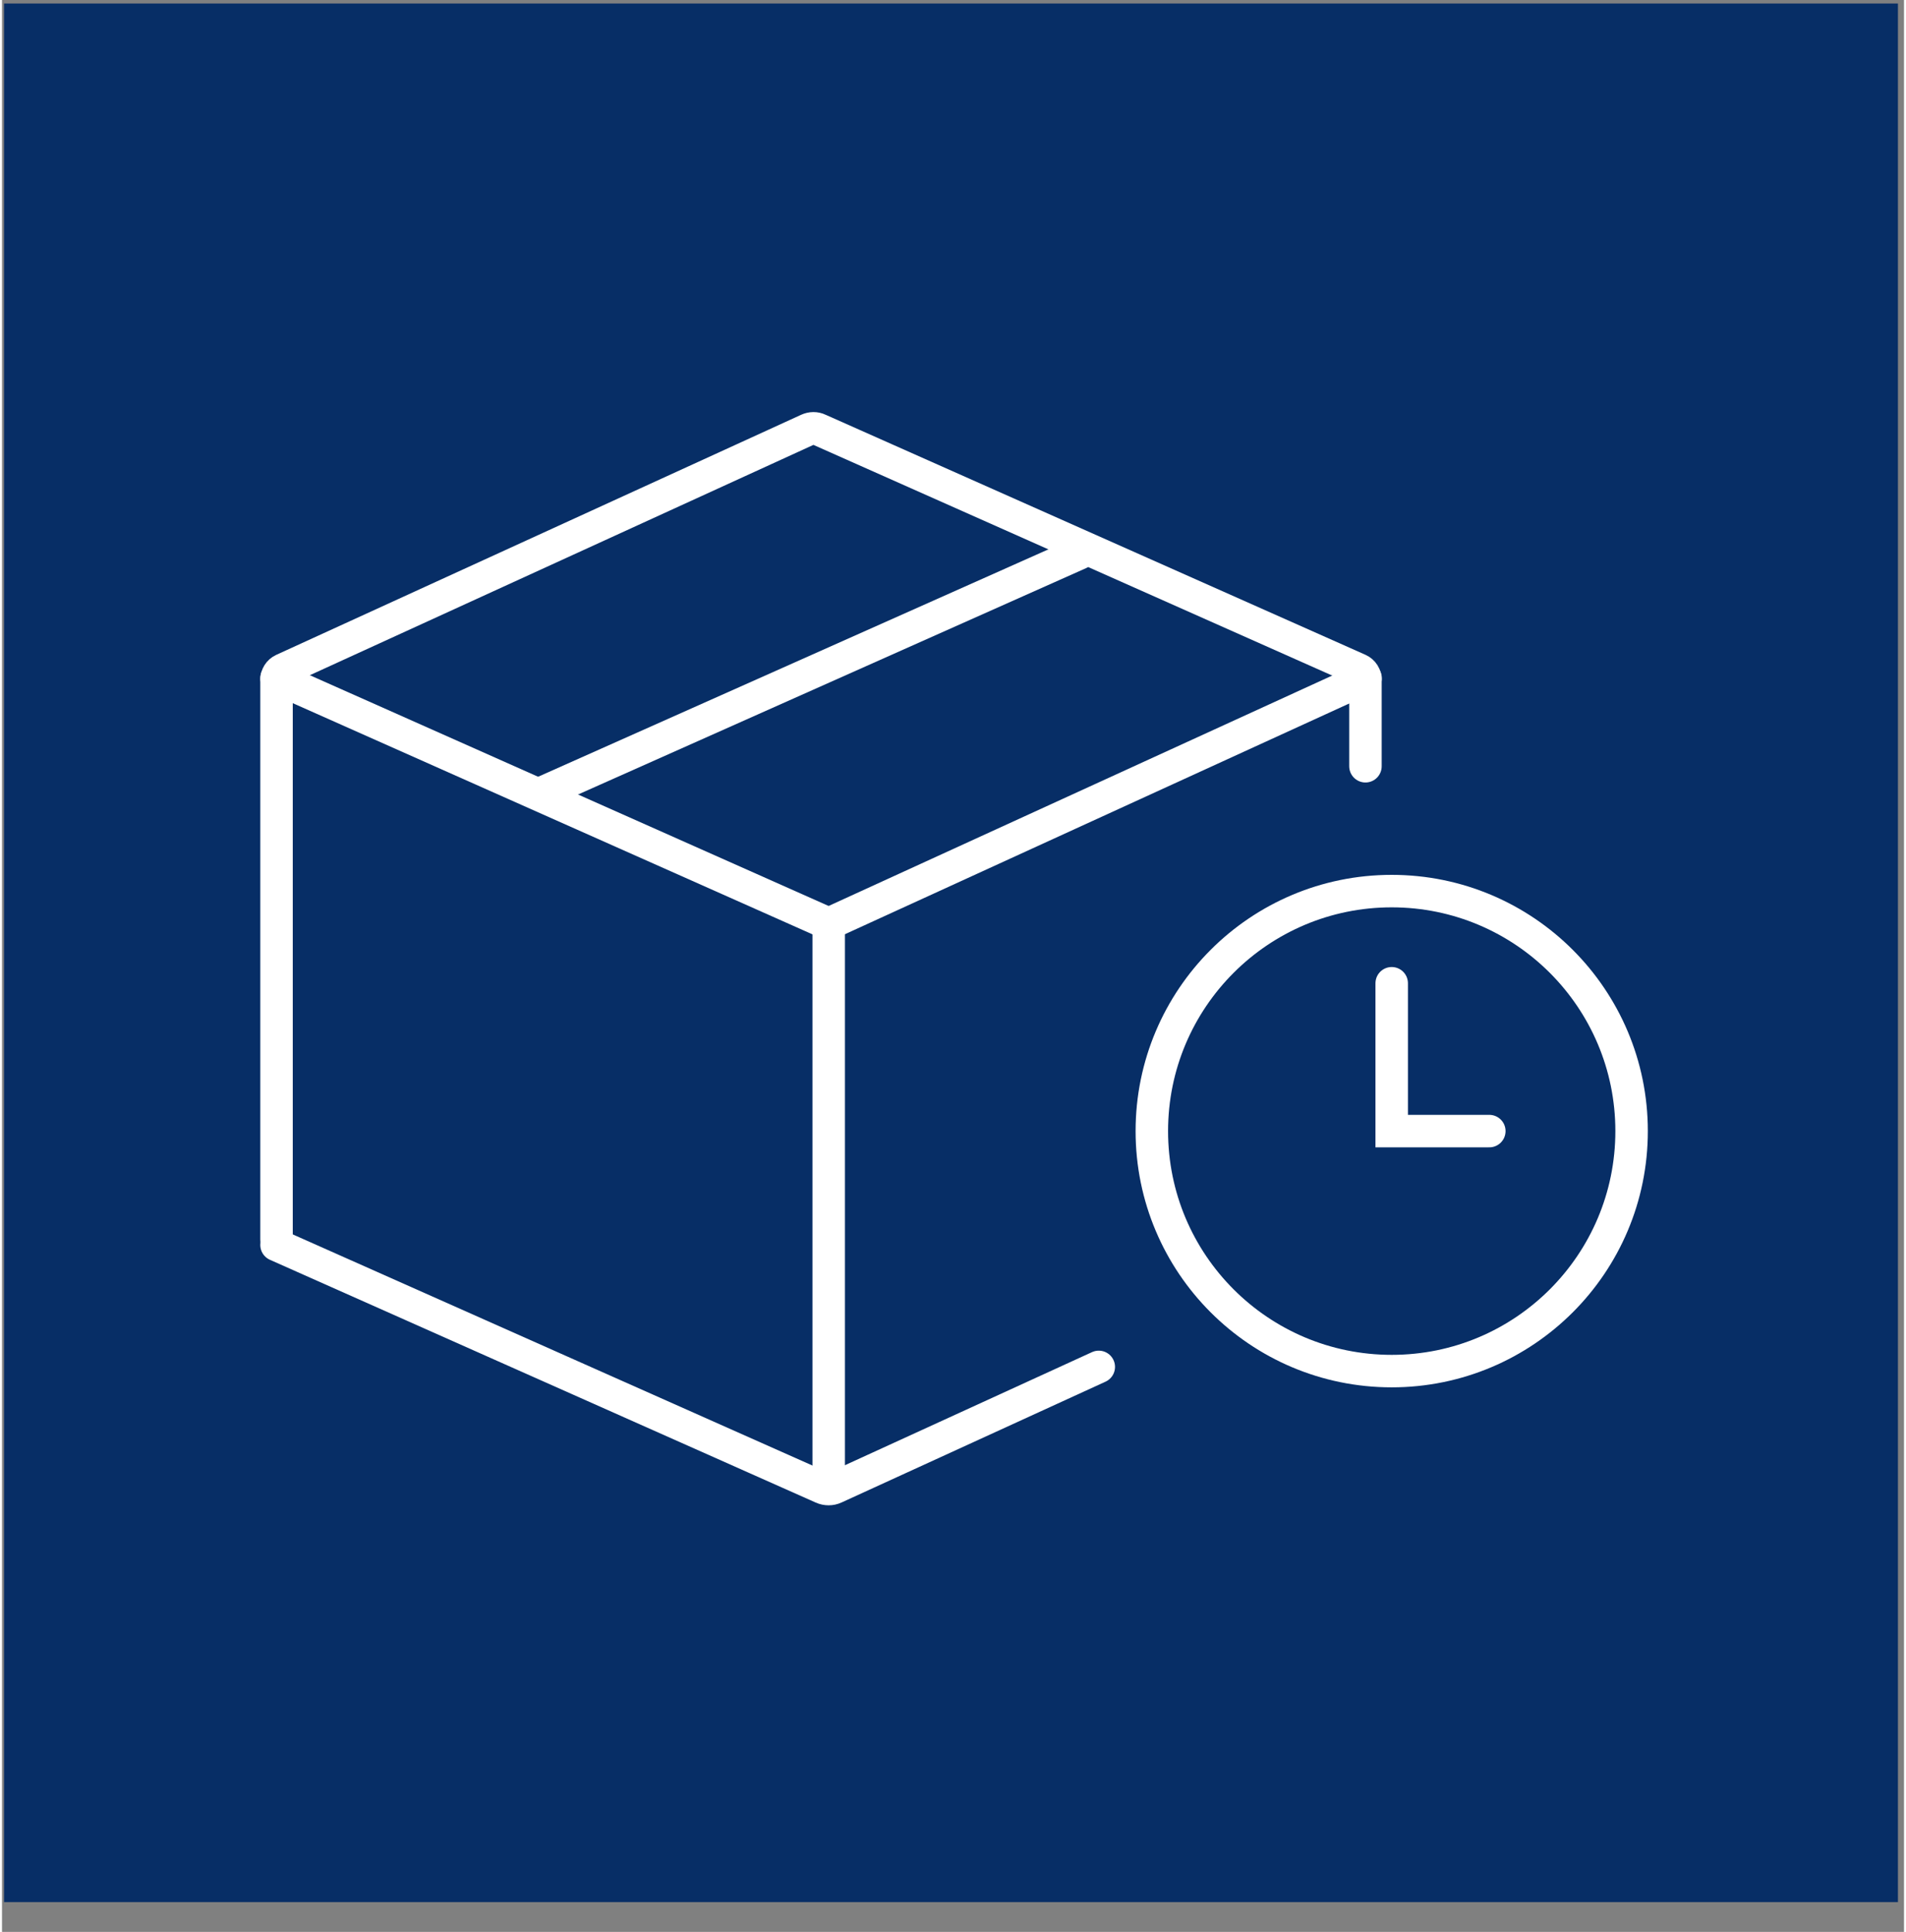 <?xml version="1.0" encoding="UTF-8"?>
<svg xmlns="http://www.w3.org/2000/svg" xmlns:xlink="http://www.w3.org/1999/xlink" width="76" zoomAndPan="magnify" viewBox="0 0 56.88 57.75" height="77" preserveAspectRatio="xMidYMid meet" version="1.0">
  <rect x="0" y="0" width="56.88" height="57.75" fill="#808080" stroke="none"/>
  <defs>
    <clipPath id="939033762d">
      <path d="M 0.062 0 L 56.699 0 L 56.699 57 L 0.062 57 Z M 0.062 0 " clip-rule="nonzero"></path>
    </clipPath>
    <clipPath id="03979ad461">
      <path d="M 20 12 L 56.699 12 L 56.699 55 L 20 55 Z M 20 12 " clip-rule="nonzero"></path>
    </clipPath>
    <clipPath id="5c66bfae4e">
      <path d="M 0.062 0 L 55 0 L 55 51 L 0.062 51 Z M 0.062 0 " clip-rule="nonzero"></path>
    </clipPath>
    <clipPath id="34daceb621">
      <path d="M 0.062 6 L 39 6 L 39 42 L 0.062 42 Z M 0.062 6 " clip-rule="nonzero"></path>
    </clipPath>
    <clipPath id="31c8a8f88c">
      <path d="M 0.062 23 L 47 23 L 47 57.5 L 0.062 57.5 Z M 0.062 23 " clip-rule="nonzero"></path>
    </clipPath>
  </defs>
  <g clip-path="url(#939033762d)">
    <path fill="#072e66" d="M 0.062 0.105 L 56.816 0.105 L 56.816 56.859 L 0.062 56.859 Z M 0.062 0.105 " fill-opacity="1" fill-rule="nonzero"></path>
  </g>
  <g clip-path="url(#03979ad461)">
    <path stroke-linecap="round" transform="matrix(0.747, 0, 0, 0.747, 0.063, -0)" fill="none" stroke-linejoin="miter" d="M 65.155 45.263 C 65.155 50.567 60.856 54.867 55.551 54.867 C 50.247 54.867 45.948 50.567 45.948 45.263 C 45.948 39.959 50.247 35.659 55.551 35.659 C 60.856 35.659 65.155 39.959 65.155 45.263 Z M 65.155 45.263 " stroke="#ffffff" stroke-width="1.3" stroke-opacity="1" stroke-miterlimit="10"></path>
  </g>
  <path stroke-linecap="round" transform="matrix(0.747, 0, 0, 0.747, 0.063, -0)" fill="none" stroke-linejoin="miter" d="M 55.551 39.347 L 55.551 45.263 L 59.459 45.263 " stroke="#ffffff" stroke-width="1.3" stroke-opacity="1" stroke-miterlimit="10"></path>
  <g clip-path="url(#5c66bfae4e)">
    <path stroke-linecap="round" transform="matrix(0.747, 0, 0, 0.747, 0.063, -0)" fill="none" stroke-linejoin="miter" d="M 54.5 30.663 L 54.5 27.206 C 54.5 27.033 54.401 26.871 54.239 26.798 L 32.619 17.189 C 32.483 17.121 32.316 17.126 32.18 17.189 L 11.162 26.798 C 11.005 26.871 10.906 27.028 10.906 27.206 L 10.906 49.599 " stroke="#ffffff" stroke-width="1.3" stroke-opacity="1" stroke-miterlimit="10"></path>
  </g>
  <g clip-path="url(#34daceb621)">
    <path stroke-linecap="round" transform="matrix(0.747, 0, 0, 0.747, 0.063, -0)" fill="none" stroke-linejoin="miter" d="M 10.906 27.138 L 33.012 36.967 " stroke="#ffffff" stroke-width="1.3" stroke-opacity="1" stroke-miterlimit="10"></path>
  </g>
  <g clip-path="url(#31c8a8f88c)">
    <path stroke-linecap="round" transform="matrix(0.747, 0, 0, 0.747, 0.063, -0)" fill="none" stroke-linejoin="miter" d="M 43.824 54.699 L 33.257 59.533 C 33.101 59.606 32.917 59.606 32.755 59.533 L 10.906 49.819 " stroke="#ffffff" stroke-width="1.3" stroke-opacity="1" stroke-miterlimit="10"></path>
  </g>
  <path stroke-linecap="round" transform="matrix(0.747, 0, 0, 0.747, 0.063, -0)" fill="none" stroke-linejoin="miter" d="M 33.012 36.967 L 54.505 27.138 " stroke="#ffffff" stroke-width="1.3" stroke-opacity="1" stroke-miterlimit="10"></path>
  <path stroke-linecap="round" transform="matrix(0.747, 0, 0, 0.747, 0.063, -0)" fill="none" stroke-linejoin="miter" d="M 33.012 36.967 L 33.012 59.533 " stroke="#ffffff" stroke-width="1.3" stroke-opacity="1" stroke-miterlimit="10"></path>
  <path stroke-linecap="round" transform="matrix(0.747, 0, 0, 0.747, 0.063, -0)" fill="none" stroke-linejoin="miter" d="M 43.05 22.142 L 21.64 31.678 " stroke="#ffffff" stroke-width="1.3" stroke-opacity="1" stroke-miterlimit="10"></path>
</svg>
